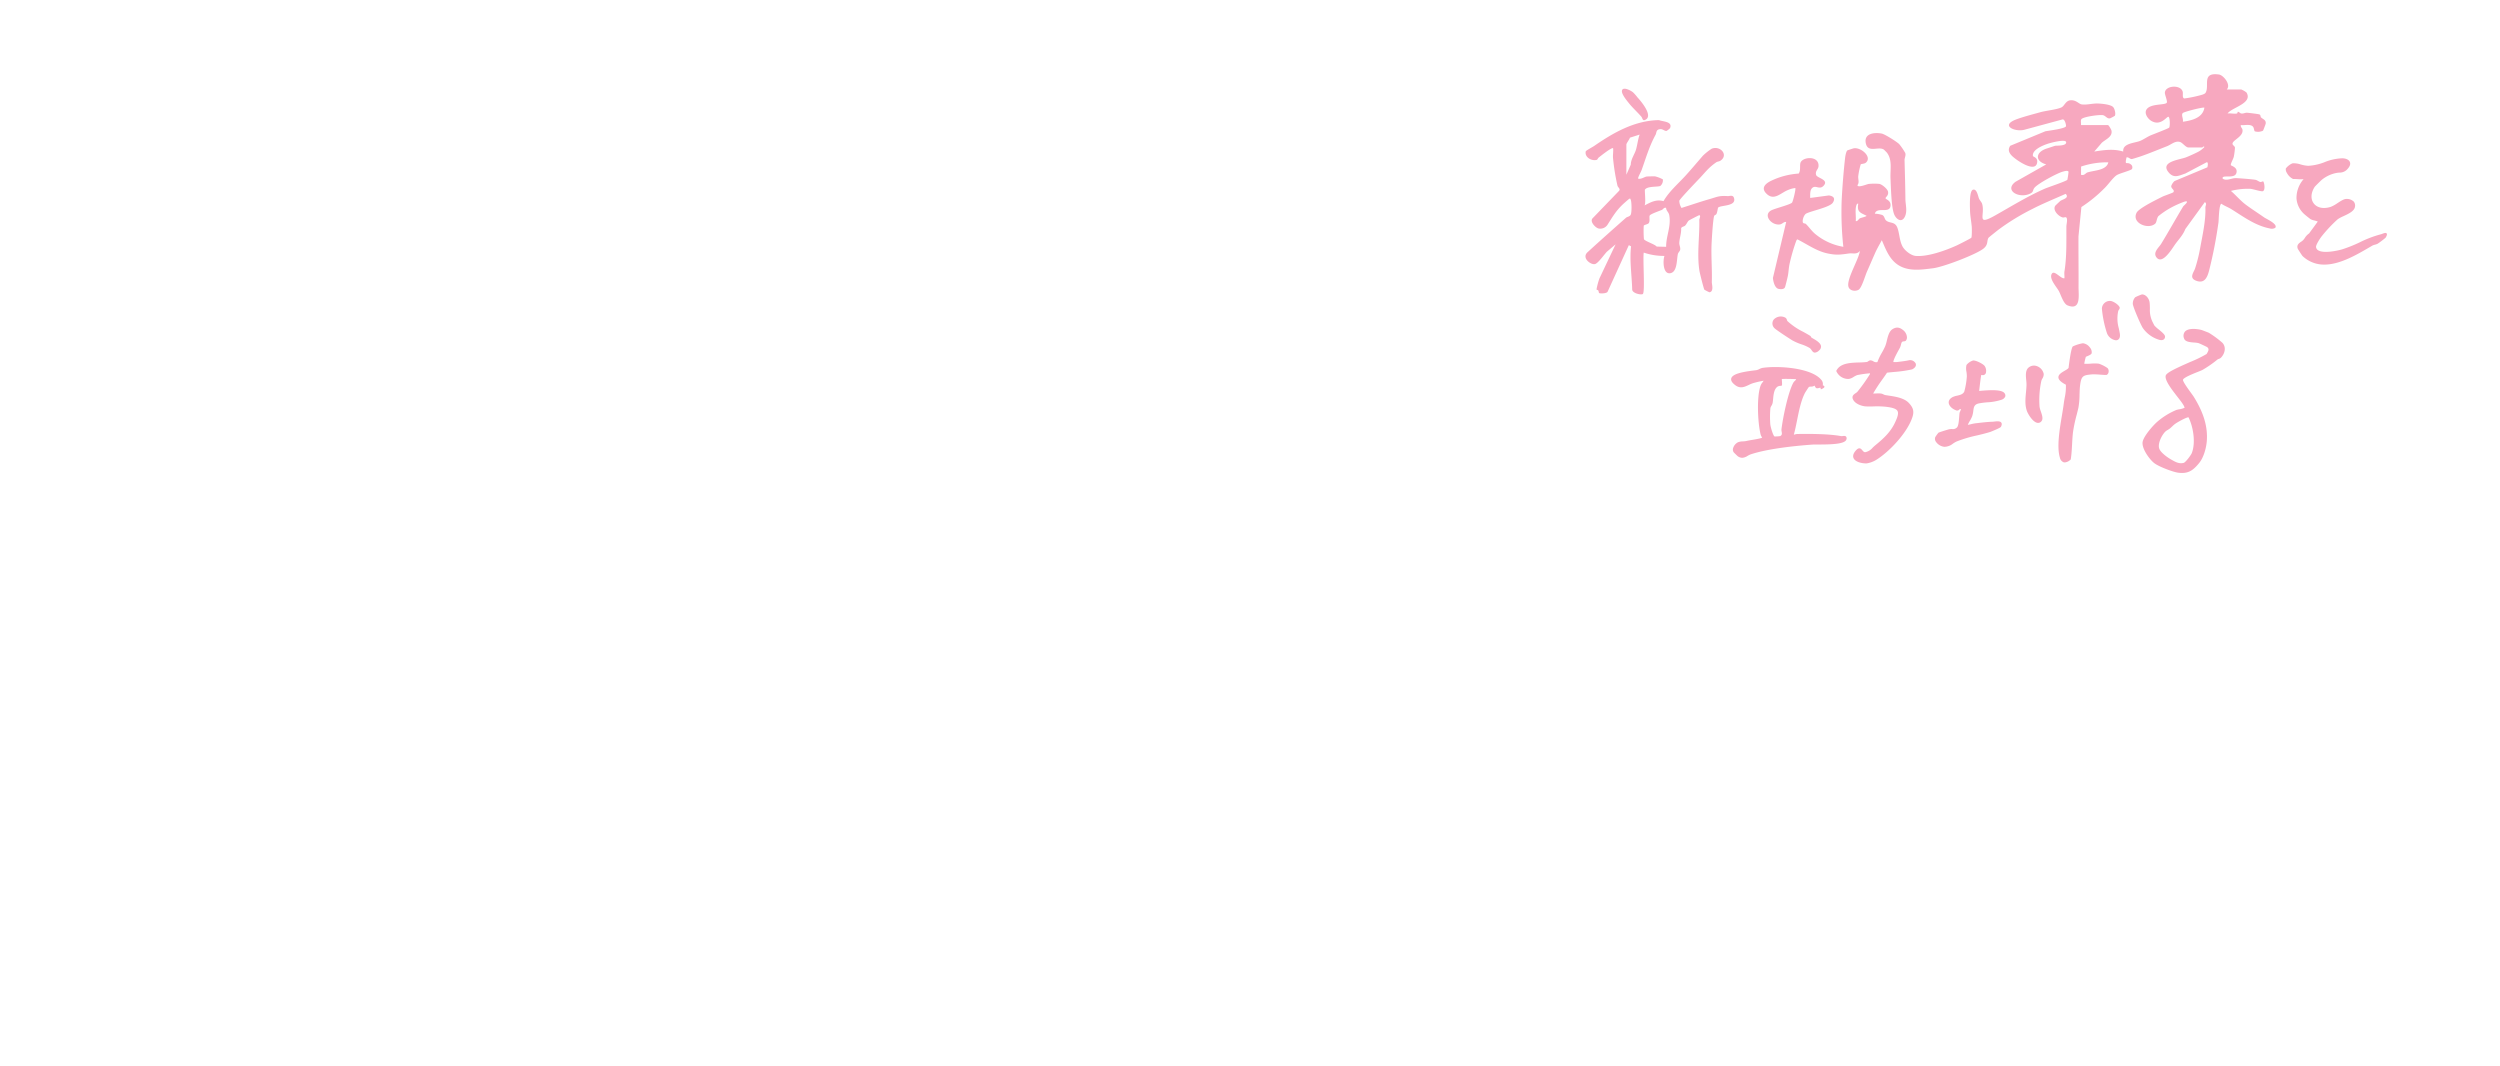 <svg xmlns="http://www.w3.org/2000/svg" xmlns:xlink="http://www.w3.org/1999/xlink" width="1020" height="435" viewBox="0 0 1020 435">
  <defs>
    <clipPath id="clip-path">
      <rect id="長方形_47604" data-name="長方形 47604" width="1020" height="435" transform="translate(-23371 -17639)" fill="#fff" stroke="#707070" stroke-width="1"/>
    </clipPath>
    <clipPath id="clip-path-2">
      <rect id="長方形_46803" data-name="長方形 46803" width="326.997" height="162.684" fill="#f7a8bf"/>
    </clipPath>
  </defs>
  <g id="マスクグループ_25135" data-name="マスクグループ 25135" transform="translate(23371 17639)" clip-path="url(#clip-path)">
    <g id="グループ_25226" data-name="グループ 25226" transform="translate(-22724.127 -17608.713)">
      <g id="グループ_23464" data-name="グループ 23464" clip-path="url(#clip-path-2)">
        <path id="パス_116697" data-name="パス 116697" d="M314.333,6.216h5.913a8.451,8.451,0,0,1,2.141,1.237c2.69,4.446-5.953,6.043-7.716,8.558,1.108-.173,2.846.259,3.832,0,.275-.071.191-.694.394-.688.494.014.814.6,1.37.695.847.14,1.557-.353,2.307-.31s4.557.509,5.064.684c.6.206.415.952.657,1.2.788.8,2.16,1.007,1.92,2.613-.027.175-.987,2.718-1.091,2.828a4.639,4.639,0,0,1-3.325.266c-.331-.241-.308-1.2-.637-1.727-.91-1.447-3.576-.63-5.082-.826-.189.777.565,1.247.671,1.881.471,2.815-4.071,4.246-4.066,5.72,0,.673.963.922,1,1.661a31.832,31.832,0,0,1-.459,3.6c-.219,1-1.346,2.794-1.232,3.488.044.27,3.018.84,2.254,3.26-.792,2.511-5.979.4-5.6,2.178,1.44,1.245,3.779-.241,5.527-.146,1.836.1,6.125.407,7.8.678.845.137,1.4.777,2.1.9.347.061.973-.345,1.119-.243.457.318,1.017,3.712-.179,4.008-.743.184-3.88-.878-5.03-.981a28.042,28.042,0,0,0-7.952.857c1.974,1.7,3.811,3.881,5.861,5.452,2.17,1.662,5.278,3.648,7.675,5.338.943.665,5.691,2.7,4.564,4.264a2.807,2.807,0,0,1-2.313.241c-5.813-1.134-10.759-4.814-15.54-7.807-1.341-.84-2.819-1.343-4.129-2.248-1.009.217-1.057,6.6-1.193,7.6a182.782,182.782,0,0,1-3.788,19.524c-.68,2.59-1.691,5.415-4.934,4.415-3.572-1.1-1.415-3.417-.833-5.115a61.418,61.418,0,0,0,2.088-8.386c.942-5.168,2.332-11.25,2.132-16.516-.028-.733.754-1.6-.234-2.188L297.444,63.15c-.954,2.453-2.631,4.142-4.051,6.085-1.241,1.7-5.178,8.537-7.639,5.6-1.747-2.088.884-4.105,1.834-5.657,3.071-5.02,6.118-10.535,9.031-15.327.083-.137,2.994-2.528.467-1.873a40.042,40.042,0,0,0-6.038,2.753,34.024,34.024,0,0,0-4.605,3.167c-.773,1.017-.656,2.5-1.313,3.079-2.872,2.546-9.79-.3-7.552-4.513.783-1.473,5.635-4.015,7.287-4.873,1.069-.555,2.265-1.154,3.371-1.7.691-.34,4.137-1.491,4.326-1.757.679-.958-.973-1.417-.878-2.529a4.787,4.787,0,0,1,1.377-2.037l13.344-5.576c.169-.334.519-2.39-.346-2.037l-8.623,4.555c-2.475.826-4.577,2.056-6.648-.271-4.052-4.552,4.261-5.32,6.838-6.3,1.251-.473,3.931-1.692,5.114-2.319a9.32,9.32,0,0,0,2.468-1.924c-.252-.552-.786.171-.843.171h-5.744c-.943,0-2.319-1.849-3.225-2.181-1.98-.724-3.685,1-5.4,1.668-3.417,1.336-7.319,2.963-10.727,4.139-.517.178-3.406,1.1-3.658,1.112-.83.044-1.285-.858-2.162-.685-.837,3.722.155,1.556,1.716,2.845a1.476,1.476,0,0,1,.5,1.905c-.419.6-5.106,1.768-6.256,2.53-1.5,1-3.511,3.911-4.9,5.238a56.636,56.636,0,0,1-9.482,7.749l-1.19,11.986c-.035,6.864.077,13.848.03,20.611-.023,3.371,1.1,9.791-4.489,7.525-1.706-.691-2.689-4.291-3.568-5.891-.9-1.641-3.921-4.846-2.938-6.855,1-2.046,3.679,1.985,5.233,1.685.078-.925-.129-1.948.019-2.854.951-5.813.757-12.3.786-18.319,0-.911.667-3.1-.118-3.688-.28-.21-.94.153-1.376.049-1.655-.393-4.255-2.959-3.048-4.777.079-.119,1.877-1.816,2.079-1.973.83-.644,3.833-1.11,2.171-2.89-4.567,2.048-9.251,3.928-13.7,6.229A91.88,91.88,0,0,0,221.1,63.5c-.567.446-3.862,3.047-3.993,3.269-.784,1.325.086,2.878-2.332,4.6-3.419,2.429-16.109,7.275-20.254,7.79-4.189.52-8.689,1.218-12.632-.471-4.708-2.017-6.43-6.586-8.279-10.973-.911,1.675-2.025,3.591-2.785,5.317-1.1,2.488-2.18,5.021-3.291,7.52-.724,1.629-2.131,6.661-3.422,7.389-1.4.788-3.626.408-4.116-1.214-.909-3.008,4.22-11.184,4.658-14.627-1.332,1.581-2.809.792-4.531,1.04-3.485.5-5.15.74-8.787-.052-4.452-.97-8.154-3.7-12.165-5.706-.363.152-.418.495-.557.806a75.405,75.405,0,0,0-2.587,8.9c-.434,1.783-.456,3.765-.782,5.3-.153.72-1,4.235-1.173,4.57-.459.878-1.763.807-2.621.61-1.559-.357-2.17-3.075-2.278-4.471l5.412-22.82c-1.071-.129-1.54.847-2.555,1-3.518.532-7.115-3.975-3.417-5.793,1.547-.762,7.763-2.32,8.37-3.117.37-.485,1.641-5.6,1.318-5.942a10.459,10.459,0,0,0-3.039.843c-2.823,1.11-5.494,4.338-8.463,1.705-2.833-2.511-.71-4.4,1.864-5.6a30.564,30.564,0,0,1,11.011-2.842c.912-1.235.379-3.128.724-4.344.712-2.511,7.581-3.135,7.387,1.279-.063,1.424-1.492,1.953-.973,3.652.38,1.243,5.225,1.87,3.13,4.277-1.812,2.082-3.373-.534-4.9,1.179-.8.9-.663,2.77-.655,3.9L152,49.453c1.906.266,2.746,1.186,1.613,2.954-1.186,1.851-8.53,3.287-10.817,4.416-1.053.52-1.84,3.08-1.3,3.811.208.281.876.216,1.093.425,1.2,1.149,2.293,2.774,3.651,3.953a24.3,24.3,0,0,0,11.662,5.4,130.847,130.847,0,0,1-.686-18.761c.26-5.363.789-12.14,1.406-17.515.081-.7.423-2.768.974-3.081.117-.066,2.341-.79,2.55-.828,2.83-.517,7.507,3.345,5.07,5.746-.686.675-1.807.494-2.228.813a31.022,31.022,0,0,0-1,4.749c-.137,1.341.565,2.573-.328,3.712.084,1.254,3.83-.387,4.58-.483a22.043,22.043,0,0,1,4.358-.022c1.063.205,3.353,2.037,3.548,3.229.275,1.687-1.139,2.145-1.01,2.672.114.467,2.228.812,2.024,3.012-.315,3.407-5.56.242-6.413,3.242a11.842,11.842,0,0,1,3.022.525c.958.472.911,1.626,1.523,2.193,1.491,1.382,3.673.317,4.686,3.085.844,2.306.824,5.146,2.008,7.452.893,1.74,3.476,3.826,5.485,3.982,4.939.382,12.184-2.229,16.675-4.275.779-.355,5.78-2.873,5.972-3.15.273-.393.238-3.846.17-4.587-.208-2.269-.655-4.339-.706-6.73-.031-1.453-.347-7.8,1.223-8.283,1.588-.489,2.053,2.7,2.445,3.6.32.738,1.088,1.532,1.263,2.116,1.379,4.59-2.665,9.3,5.394,4.75,6.772-3.821,13.054-7.728,20.2-10.884,1.279-.565,8.874-3.09,9.2-3.641a30.894,30.894,0,0,0,.477-3.2c-.15-.793-1.825-.244-2.413-.086-2.171.579-10.351,4.948-11.575,6.669-.8,1.13-.145,1.625-1.978,2.41-4.426,1.9-10.377-1.482-5.651-4.973l12.515-7.082c-4.752-1.309-4.393-5.056.264-6.493.691-.213,3.175-1.057,3.355-1.1.564-.124,4.841.159,4.49-1.527-.273-1.312-6.371.329-7.424.678-1.963.65-6.518,2.447-6.114,5.01.06.376,2.088.561,1.717,2.736-.752,4.41-8.761-1.217-10.321-2.84-1.218-1.268-1.681-2.478-.653-4.06l14.346-5.925c1.205-.215,8.167-1.079,8.4-2.047.109-.448-.444-2.964-1.407-2.782l-15.689,4.245c-3.775.919-9.645-1.712-3.471-4.148,2.739-1.081,7.171-2.219,10.132-3.044,2.383-.665,6.481-1.024,8.536-1.938,1.325-.589,1.71-2.8,3.822-2.936,2.2-.143,3.283,1.454,4.382,1.666,1.815.35,4.4-.376,6.43-.345,1.618.025,5.25.349,6.407,1.361.762.668,1.248,2.932.783,3.668a19.491,19.491,0,0,1-1.891,1.011c-1.266.326-1.838-1.064-2.967-1.278-1.406-.267-8.054.624-8.791,1.651-.362.5-.067,1.733-.148,2.387H265.85c.335,0,1.368,1.825,1.456,2.281.495,2.562-2.484,3.576-3.989,4.983l-3.04,3.545c4.016-.626,7.842-1.21,11.822,0-.377-3.4,4.65-3.421,6.952-4.37,1.251-.516,2.916-1.665,4.2-2.222.984-.427,7.376-2.831,7.617-3.195.336-.5.361-4.254-.357-4.4-.67-.14-3.173,4.024-7.032,1.63-1.366-.847-2.848-2.945-1.932-4.522,1.525-2.627,7.658-1.751,8.316-2.852.373-.625-.873-3.307-.777-4.183.317-2.884,6.458-3.28,7.271-.307.235.859-.3,2.457.628,2.764a47.36,47.36,0,0,0,5.873-1.137c.829-.222,2.46-.545,2.85-1.205,1.717-2.911-1.778-8.427,5.437-7.437,1.855.255,5.057,4.229,3.191,6.1m-9.124,7.435c-.384-.348-8.213,1.631-8.794,2.184-.788.75.32,2.47.011,3.559,3.6-.51,8.138-1.565,8.783-5.744m-39.192,22.3a33.089,33.089,0,0,0-11.115,1.72l-.032,3.348c1.346.483,1.873-.7,2.609-.94,2.717-.893,7.762-.771,8.538-4.128M162.97,54.7c-.172,1.659.125,3.548,0,5.237.856.114,1.087-.842,1.714-1.158.451-.227,2.679-.684,2.682-1.038-2.581-1.294-3.958-1.5-3.384-4.9-.752-.371-.982,1.57-1.012,1.857" transform="translate(-52.693 0)" fill="#f7a8bf"/>
        <path id="パス_116698" data-name="パス 116698" d="M34.5,35.571a7.158,7.158,0,0,1-1.424,1.123c-.781.084-1.5-.746-2.369-.73-2.038.038-1.612,1.391-2.109,2.3-2.611,4.787-3.817,9.157-5.654,14.287C22.569,53.6,21.73,54.9,21.422,56.1c1.147.495,2.622-.666,3.532-.8.344-.05,2.943-.1,3.4-.081a13.265,13.265,0,0,1,3.222,1.245,3.006,3.006,0,0,1-1.038,2.674c-1.018.485-5.332,0-6.277,1.517-.171.274.447,5.418-.14,6.423,2.49-1.3,4.78-2.584,7.71-1.735,2.356-4.042,5.927-7.032,9.015-10.423,2.427-2.664,4.782-5.485,7.076-8.128A23.321,23.321,0,0,1,51.5,43.946c3.488-1.416,7.017,2.583,3.547,4.9-.527.352-1.193.3-1.709.656-2.985,2.087-4.184,3.722-6.393,6.108-1.111,1.2-8.619,8.96-8.667,9.605a5.8,5.8,0,0,0,.9,2.9c3.788-1.179,7.482-2.474,11.3-3.563,3.222-.919,3.959-1.518,7.6-1.266.666.046,2.034-.614,2.475.639,1.259,3.581-5.048,2.97-6.383,4-.217.168-.331,1.937-.734,2.639-.259.451-.831.479-.936.815-.493,1.58-.924,8.9-1.031,11.054-.263,5.328.251,10.6.082,15.894-.03.945.937,3.885-.961,4.2a15.936,15.936,0,0,1-2.075-1.061c-.256-.3-1.862-6.734-2.006-7.624-1.1-6.829.1-14.022-.065-20.82-.009-.4.848-2.213-.192-1.888-.222.069-3.936,1.989-4.114,2.137-.494.408-.913,1.521-1.49,2.058-.44.41-1.415.453-1.614,1.089.134,1.986-.709,4.129-.756,6.029-.022.895.513,1.737.367,2.677-.1.673-.771,1.1-.941,1.788-.525,2.134-.157,7.249-3.026,7.818-3.088.613-3.144-5.076-2.453-7.044a25.279,25.279,0,0,1-8.445-1.354c-.44,2.412.576,15.97-.358,16.875-.564.546-4.381-.242-4.363-1.851-.15-5.846-1.119-11.719-.462-17.571l-.9-.49L9.071,102.2c-.259.891-3.119.889-3.487.645-.154-.1-.169-.767-.376-1.068-.159-.232-.67-.208-.7-.451a28.245,28.245,0,0,1,1.214-4.5l6.571-13.866L8.732,85.98C7.668,87.081,5.208,90.628,3.939,91c-1.7.5-5.657-2.471-3.1-4.813,5.082-4.664,10.49-9.471,15.678-14.054.488-.431,1.427-.441,1.89-1.151.532-.815.473-5.25.057-6.2-.122-.278-.085-.628-.583-.413-.154.067-2.22,1.883-2.543,2.189-3.019,2.859-4.336,5.3-6.387,8.474a3.516,3.516,0,0,1-3.56,1.475c-1.281-.245-3.746-2.811-2.5-4.158L13.675,61.171c.755-.786-.408-1.381-.618-2.126A88.011,88.011,0,0,1,11.265,48c-.179-1.279.165-2.907.016-4.239-.5-.524-5.144,3.211-5.867,3.775-.353.275-.516.879-.793.955-2.178.6-5.064-1.116-4.5-3.482.071-.3,2.851-1.793,3.359-2.144,7.845-5.414,16.511-10.434,26.534-10.586,1.484.644,5.654.5,4.488,3.287m-17.811,19,1.8-4.116c.013-2.182,1.536-4.2,2.093-6.017.594-1.937.8-4.282,1.521-6.25l-3.973,1.264c-.161.7-1.437,2.275-1.437,2.786ZM32.9,68.09c-.9-.289-1.2.6-1.712.817-.865.369-4.609,1.654-4.971,2.29-.328.577.213,2.152-.382,3.085-.36.566-1.952.657-2.065,1.13a39.362,39.362,0,0,0,.083,5.449c.507.867,4.377,2.028,5.211,3.017l3.842.093c-.02-4.472,2.118-8.329,1.27-12.93-.231-1.254-1.245-1.724-1.276-2.952" transform="translate(0 -13.56)" fill="#f7a8bf"/>
        <path id="パス_116699" data-name="パス 116699" d="M205.751,49.395c-.071-.095-1.19-1.215-1.264-1.264-2.2-1.454-6.428,1.5-7.332-2.468-.94-4.13,3.393-4.637,6.439-4.072,1.289.239,6.167,3.324,7.171,4.317a25.541,25.541,0,0,1,2.473,3.62c.322,1.056-.328,1.978-.3,2.964.139,5.272.3,10.573.352,15.893.023,2.282.948,5.07-.361,7.382-1.3,2.3-3.407.74-4.192-1.14-1.213-2.906-1.354-11.12-1.529-14.689-.176-3.592.839-7.482-1.456-10.543" transform="translate(-82.754 -17.389)" fill="#f7a8bf"/>
        <path id="パス_116700" data-name="パス 116700" d="M147.9,234.149a2.168,2.168,0,0,1-.447.034c-4.765-.911-12.405-.982-17.976-.882a4.322,4.322,0,0,0-1.089.2c-.118.032-.234.064-.348.092.513-1.84.914-3.839,1.337-5.947.781-3.892,1.587-7.916,3.173-11.025.177-.347,1.417-2.256,1.656-2.526a2.51,2.51,0,0,1,.828-.127,2.374,2.374,0,0,0,1.473-.415c.537,1.172.75,1.27,1.935.949.137-.037.291-.079.466-.122l.171.721.319-.14c.83-.365,1.147-.634,1.129-.958-.019-.344-.4-.465-.651-.543l-.023-.008a2.617,2.617,0,0,0-.358-1.929c-3.747-5.245-17.756-6.171-24.217-5.195a4.667,4.667,0,0,0-1.3.476,4.475,4.475,0,0,1-1.166.438c-.247.041-.634.089-1.115.149-4.469.556-8.675,1.332-9.181,3.231-.229.855.313,1.762,1.655,2.771,2.04,1.534,3.8.7,5.5-.107a13.535,13.535,0,0,1,1.648-.7,38.746,38.746,0,0,1,4.406-1.022,6.029,6.029,0,0,1-.478.7,4.887,4.887,0,0,0-.705,1.153c-1.713,4.361-1.249,15.3-.039,20.121a3.17,3.17,0,0,0,.418.909,1.792,1.792,0,0,1,.175.322c-.006.01-.075.106-.556.242-.911.257-2.121.463-3.291.661-.893.153-1.817.309-2.631.492a8.633,8.633,0,0,1-1.361.152,5.941,5.941,0,0,0-1.937.329,4.013,4.013,0,0,0-2.042,2.408,1.939,1.939,0,0,0,.251,1.73c.078.1,1.446,1.446,1.557,1.526a3.185,3.185,0,0,0,1.893.705,4.54,4.54,0,0,0,2.206-.787,7.684,7.684,0,0,1,1.384-.665c6.923-2.25,17.438-3.382,25.038-3.936.449-.032,1.262-.033,2.29-.034,5.591,0,11.093-.171,11.605-2.091a1.16,1.16,0,0,0-.125-1.114c-.343-.39-.965-.309-1.466-.242m-24.834-1.811c.134.743.25,1.384-.6,1.828a15.007,15.007,0,0,1-2.287.141c-.536-.149-1.608-3.692-1.743-4.916a41.739,41.739,0,0,1,.04-6.679,2.942,2.942,0,0,1,.389-.872,3.935,3.935,0,0,0,.529-1.249c.084-.455.135-.994.188-1.564.175-1.859.393-4.173,1.928-5.117a2.716,2.716,0,0,1,1.159-.256c.222-.013.324-.02.417-.109.177-.172.178-.491.1-1.675-.021-.338-.049-.778-.042-.995.769-.108,4.422-.022,5.849.048a1.8,1.8,0,0,1-.543.718,3.255,3.255,0,0,0-.663.807c-2.175,4.122-4.251,14.392-4.8,18.982a3.131,3.131,0,0,0,.078.909" transform="translate(-43.037 -86.517)" fill="#f7a8bf"/>
        <path id="パス_116701" data-name="パス 116701" d="M418.9,180.737c-.181-.088-2.764-1.088-2.986-1.144-1.82-.461-5.276-.851-6.685.612a2.708,2.708,0,0,0-.435,2.806c.419,1.423,2.387,1.578,4.123,1.714a10.471,10.471,0,0,1,1.765.227c.362.1,3.341,1.488,3.579,1.666.913.744.509,1.536-.264,2.791a50.416,50.416,0,0,1-6.673,3.246c-5.792,2.559-9.616,4.327-9.983,5.532-.563,1.845,2.453,5.714,4.877,8.823.869,1.114,1.619,2.076,2,2.694l.117.188a5,5,0,0,1,.7,1.435,7.548,7.548,0,0,1-2.2.635,9.322,9.322,0,0,0-1.185.277,29.113,29.113,0,0,0-7.81,4.846c-1.754,1.544-5.216,5.5-5.873,7.9-.731,2.666,2.663,7.369,4.681,8.938,1.848,1.437,7.591,3.624,9.8,3.912a11.914,11.914,0,0,0,1.538.107c3.063,0,4.849-1.439,6.993-4.069,1.849-2.268,2.894-6.124,3.11-8.94.441-5.752-1.228-11.462-5.252-17.968-.241-.39-.714-1.04-1.261-1.792-1.159-1.594-3.316-4.56-3.2-5.25.15-.875,4.134-2.463,6.048-3.226.877-.35,1.569-.626,1.929-.813a45.784,45.784,0,0,0,6.125-4.258,1.455,1.455,0,0,1,.439-.2,2.252,2.252,0,0,0,1.022-.6c1.52-1.63,2.177-4.221.495-6.018a40.091,40.091,0,0,0-5.533-4.076M412,229.757c-.359.934-2.606,3.878-3.33,4.062-1.88.479-3.3-.327-4.949-1.26l-.2-.111c-1.549-.875-4.1-2.733-4.766-4.263-.856-1.955.783-5.423,2.335-7.048a5,5,0,0,1,1.05-.755,7.612,7.612,0,0,0,.971-.655c.334-.278.614-.545.885-.8a9.746,9.746,0,0,1,1.689-1.366c1.623-1.006,4.223-2.345,4.926-2.345h0c1.955,3.88,3,10.329,1.382,14.545" transform="translate(-164.587 -75.257)" fill="#f7a8bf"/>
        <path id="パス_116702" data-name="パス 116702" d="M533.762,89.8c-.327-.4-1.021-.14-1.755.132a6.092,6.092,0,0,1-.63.211,45.63,45.63,0,0,0-8.439,3.2A55.766,55.766,0,0,1,515.56,96.3c-1.973.576-7.57,1.762-9.748.356a1.776,1.776,0,0,1-.852-1.3c-.113-.8,1.445-3.3,2.312-4.406a58.632,58.632,0,0,1,6.539-6.957,14.9,14.9,0,0,1,2.356-1.256c2.089-.976,4.457-2.082,4.684-3.864a2.565,2.565,0,0,0-.5-2.071,4,4,0,0,0-3.019-1.077c-.972-.035-2.25.806-3.614,1.693a13.745,13.745,0,0,1-2.7,1.507c-2.978.974-5.591.456-6.992-1.384-1.348-1.772-1.191-4.37.41-6.781.171-.25,2.572-2.605,2.91-2.878a13.592,13.592,0,0,1,5.444-2.666,9.411,9.411,0,0,1,1.7-.245,4.242,4.242,0,0,0,3.439-1.613c1.119-1.267,1.063-2.2.817-2.757-.39-.889-1.545-1.437-3.088-1.469a20.889,20.889,0,0,0-7.125,1.543,21.308,21.308,0,0,1-6.735,1.521,13.45,13.45,0,0,1-3.111-.554,8.7,8.7,0,0,0-3.339-.459,6.669,6.669,0,0,0-2.723,2.122,2.574,2.574,0,0,0,.417,1.745,5.7,5.7,0,0,0,2.552,2.525l.044.012.045,0c.583-.019,1.174.017,1.747.052a13.778,13.778,0,0,0,2.456,0,11.659,11.659,0,0,0-2.9,7.907,9.5,9.5,0,0,0,3.44,6.589c.391.345,1.861,1.531,2.279,1.822a6.075,6.075,0,0,0,1.609.56,8.316,8.316,0,0,1,1.353.43l-3.543,4.842a6.3,6.3,0,0,0-1.772,1.891,7.679,7.679,0,0,1-.617.806,5.574,5.574,0,0,1-.885.7c-.848.585-1.905,1.312-1.356,2.823.079.216,1.786,2.839,1.944,2.986a12.637,12.637,0,0,0,8.918,3.508c6.339,0,13.1-3.954,18.523-7.125l1.042-.608a4.306,4.306,0,0,1,1.054-.383,4.965,4.965,0,0,0,1.171-.428,36.693,36.693,0,0,0,3.191-2.42c.556-.909.685-1.428.432-1.736" transform="translate(-206.889 -24.835)" fill="#f7a8bf"/>
        <path id="パス_116703" data-name="パス 116703" d="M205.79,191.63c-1.266.243-2.167.356-3.121.476-.4.05-.821.1-1.288.167a6.885,6.885,0,0,1-1.188.027c-.154-.005-.307-.01-.459-.012-.091-.348.275-1.543,2.211-5.024.22-.4.4-.716.492-.906a6.239,6.239,0,0,0,.379-1.157,3.942,3.942,0,0,1,.349-1.016c.175-.255.564-.305.907-.349a1.11,1.11,0,0,0,.724-.253,2.015,2.015,0,0,0,.449-1.506,4.011,4.011,0,0,0-1.253-2.564c-1.238-1.078-2.659-1.9-4.662-.613-1.347.864-1.847,2.9-2.287,4.7a15.906,15.906,0,0,1-.61,2.106,27.134,27.134,0,0,1-1.417,2.793,22.441,22.441,0,0,0-1.816,3.812,2.125,2.125,0,0,1-1.7-.342,2.423,2.423,0,0,0-1.222-.371,1.8,1.8,0,0,0-.81.374,1.556,1.556,0,0,1-.6.3,30.021,30.021,0,0,1-3.024.189c-3.154.1-6.729.211-8.632,2.265a5.018,5.018,0,0,0-.742,1.074l-.071.133.068.134a5.307,5.307,0,0,0,5.118,3.12,5.416,5.416,0,0,0,1.963-.855,7.874,7.874,0,0,1,1.436-.719,42.035,42.035,0,0,1,5.2-.728,1.253,1.253,0,0,1-.309.784,70.972,70.972,0,0,1-4.838,6.76,3.747,3.747,0,0,1-.709.559c-.731.494-1.732,1.17-1.075,2.57.869,1.852,3.657,2.776,5.36,2.841.972.037,1.964.018,3.014,0a35.99,35.99,0,0,1,4.94.13c2.953.353,4.353.855,4.833,1.731s.15,2.314-1.133,4.973c-1.869,3.871-4.842,6.5-7.983,9.073a14.571,14.571,0,0,0-1.088,1.008,5.372,5.372,0,0,1-2.79,1.723c-.558.147-.879-.173-1.341-.721-.346-.409-.711-.84-1.252-.822-.5.009-1.036.4-1.684,1.22-1.05,1.336-.907,2.314-.6,2.9.752,1.441,3.225,2.029,4.967,2.029.137,0,.269,0,.4-.01a10.717,10.717,0,0,0,3.783-1.4c5.585-3.452,12.877-11.328,14.83-17.55.718-2.287.323-3.784-1.507-5.717-1.927-2.035-5.453-2.566-8.286-2.994-.443-.067-.868-.131-1.267-.2a3.159,3.159,0,0,1-.8-.292,3.427,3.427,0,0,0-.953-.334,10.534,10.534,0,0,0-1.985-.032c-.418.019-.847.038-1.255.026a67.727,67.727,0,0,1,3.96-6.021c.8-1.137,1.447-2.063,1.7-2.483.968-.115,1.945-.209,2.925-.3a53.124,53.124,0,0,0,7.27-1.039l.059-.021c1.215-.589,1.765-1.466,1.474-2.346a2.562,2.562,0,0,0-3.057-1.3" transform="translate(-74.093 -74.867)" fill="#f7a8bf"/>
        <path id="パス_116704" data-name="パス 116704" d="M264.365,213.749l-.493.042c.039-.308.089-.742.147-1.243.183-1.576.559-4.817.731-5.27.075,0,.2.012.287.021a1.28,1.28,0,0,0,1.64-1.155,3.485,3.485,0,0,0-.544-2.508c-.691-.96-3.7-2.4-4.745-2.268a5.643,5.643,0,0,0-2.673,1.816,6.23,6.23,0,0,0-.013,2.841,13.061,13.061,0,0,1,.147,1.823,31.594,31.594,0,0,1-1.048,6.231c-.565,1.109-1.773,1.384-2.94,1.648a7.419,7.419,0,0,0-1.721.533c-1.46.746-1.725,1.673-1.689,2.319.065,1.188,1.251,2.451,2.883,3.072a1.187,1.187,0,0,0,1.489-.289.563.563,0,0,1,.217-.169c.282-.053.352,0,.353,0,.07.088-.034.44-.309,1.043a2.308,2.308,0,0,0-.2.517c-.068.443-.112,1.03-.158,1.652-.117,1.557-.261,3.494-.855,4.229a2.285,2.285,0,0,1-2.048.7,5.07,5.07,0,0,0-1.278.117c-.517.136-3.893,1.151-4.291,1.4a14.935,14.935,0,0,0-1.314,1.834,2.02,2.02,0,0,0,.315,1.862,4.8,4.8,0,0,0,3.294,2.028c.081,0,.159.006.237.006a5.636,5.636,0,0,0,3.367-1.266,9.384,9.384,0,0,1,1.61-.933,52.73,52.73,0,0,1,8.214-2.435c1.811-.432,3.684-.879,5.449-1.436.164-.052,4.081-1.6,4.33-2.072.388-.744.441-1.3.162-1.7-.507-.733-1.895-.566-2.909-.444-.234.028-.436.053-.578.058-2.082.064-4.1.3-6.235.551l-.874.1a14.181,14.181,0,0,0-1.655.326c-.488.117-.956.228-1.43.293A14.661,14.661,0,0,1,260.08,226a12.57,12.57,0,0,0,.95-1.9,9.767,9.767,0,0,0,.446-2.127c.205-1.57.354-2.7,2.361-3.111a31.689,31.689,0,0,1,3.424-.433,22.267,22.267,0,0,0,5.655-1.014,2.49,2.49,0,0,0,1.6-1.324,1.478,1.478,0,0,0-.248-1.315c-1.045-1.57-5.379-1.422-9.908-1.028" transform="translate(-103.253 -84.575)" fill="#f7a8bf"/>
        <path id="パス_116705" data-name="パス 116705" d="M349.223,197.587a15.664,15.664,0,0,0-3.324-.024,20.065,20.065,0,0,1-2.662.049,20.553,20.553,0,0,1,.658-2.841c.081-.041.255-.113.411-.179,1.035-.433,1.836-.8,1.953-1.279a2.9,2.9,0,0,0-.735-2.361,4.14,4.14,0,0,0-2.829-1.706h0a15.908,15.908,0,0,0-4.113,1.287c-.785.655-1.666,8.087-1.739,8.734-.148.35-.879.778-1.587,1.192-1.217.711-2.595,1.517-2.562,2.7.027.972,1,1.927,3.049,3a20.856,20.856,0,0,1-.487,5.357c-.139.787-.283,1.6-.381,2.381-.177,1.415-.456,3.087-.752,4.856-.954,5.715-2.142,12.827-.833,17.122a2.554,2.554,0,0,0,1.546,1.934,1.665,1.665,0,0,0,.461.063,3.824,3.824,0,0,0,2.351-1.155l.079-.07.016-.1c.31-2.011.42-4.074.528-6.068.089-1.662.182-3.38.389-5.045a58.777,58.777,0,0,1,1.488-7c.254-.994.494-1.934.693-2.81a31.393,31.393,0,0,0,.472-5.416c.047-1.451.093-2.821.25-3.972.514-3.776,1.237-3.96,4.982-4.306a31.19,31.19,0,0,1,3.316.138c2.093.146,2.434.152,2.606.05a1.63,1.63,0,0,0,.707-1.173,1.9,1.9,0,0,0-.417-1.549,14.151,14.151,0,0,0-3.53-1.8" transform="translate(-139.735 -79.487)" fill="#f7a8bf"/>
        <path id="パス_116706" data-name="パス 116706" d="M316.4,210.264a3.281,3.281,0,0,0,.55-1.931,4.282,4.282,0,0,0-3.833-3.378,3.489,3.489,0,0,0-2.617,1.07c-1.039,1.2-.85,3.17-.683,4.906a17.4,17.4,0,0,1,.115,1.83c-.015,1-.111,2.021-.212,3.1-.24,2.559-.488,5.2.38,7.629.442,1.234,2.354,4.48,4.248,4.823a1.7,1.7,0,0,0,1.684-.662c.782-.926.259-2.471-.247-3.966a10.4,10.4,0,0,1-.523-1.887,37.082,37.082,0,0,1,.721-10.589,3.663,3.663,0,0,1,.417-.948" transform="translate(-129.991 -86.084)" fill="#f7a8bf"/>
        <path id="パス_116707" data-name="パス 116707" d="M139.724,180.224a22.6,22.6,0,0,0,3.605,1.564,16.808,16.808,0,0,1,3.417,1.524,3.188,3.188,0,0,1,.724.828c.327.47.665.957,1.245,1.026a1.083,1.083,0,0,0,.137.009,2.73,2.73,0,0,0,1.671-.869,2.028,2.028,0,0,0,.826-1.72c-.137-1.361-2.007-2.439-3.243-3.153-.251-.145-.476-.274-.65-.386a.892.892,0,0,1-.206-.314.839.839,0,0,0-.271-.372c-1-.623-2.008-1.18-2.989-1.717a27.115,27.115,0,0,1-6.3-4.29,1.249,1.249,0,0,1-.263-.521,1.427,1.427,0,0,0-.739-.976,3.928,3.928,0,0,0-4.62.806,2.628,2.628,0,0,0,.151,3.406c.5.679,6.478,4.543,7.5,5.156" transform="translate(-55.238 -71.592)" fill="#f7a8bf"/>
        <path id="パス_116708" data-name="パス 116708" d="M395.9,173.445a3.353,3.353,0,0,0,.767.1,1.626,1.626,0,0,0,1-.293,1.382,1.382,0,0,0,.509-1.116c.026-.743-1.007-1.649-2.585-2.945a12.312,12.312,0,0,1-1.757-1.6c-.08-.12-.692-1.336-.814-1.593A10.957,10.957,0,0,1,392,160.757c-.01-.774-.02-1.574-.116-2.508-.169-1.646-1.559-3.428-3.168-3.345a24.853,24.853,0,0,0-2.686,1.125,3.819,3.819,0,0,0-1,2.808c.2,1.463,3.1,8.17,4.012,9.666a12.461,12.461,0,0,0,6.863,4.942" transform="translate(-161.712 -65.061)" fill="#f7a8bf"/>
        <path id="パス_116709" data-name="パス 116709" d="M370.132,170.479a14.421,14.421,0,0,1-.2-6.831,1.847,1.847,0,0,1,.312-.611,1.2,1.2,0,0,0,.309-.817c-.171-1.056-2.825-2.864-4.062-2.754a3.266,3.266,0,0,0-3.214,3.107,45.081,45.081,0,0,0,2.11,10.164,4.59,4.59,0,0,0,3.6,2.793,1.826,1.826,0,0,0,.551-.082c.437-.139,1.412-.687,1.039-2.784-.148-.833-.3-1.551-.439-2.184" transform="translate(-152.58 -66.977)" fill="#f7a8bf"/>
        <path id="パス_116710" data-name="パス 116710" d="M31.981,13.733c1.4,1.5,6.76,7.791,3.012,9.219-1.009.385-.938-.786-1.462-1.384-1.614-1.844-3.682-3.741-5.064-5.49-.831-1.051-4.036-4.778-2.387-5.743.967-.567,3.257.663,4.085,1.329a18.908,18.908,0,0,1,1.816,2.069" transform="translate(-10.759 -4.28)" fill="#f7a8bf"/>
      </g>
    </g>
  </g>
</svg>
